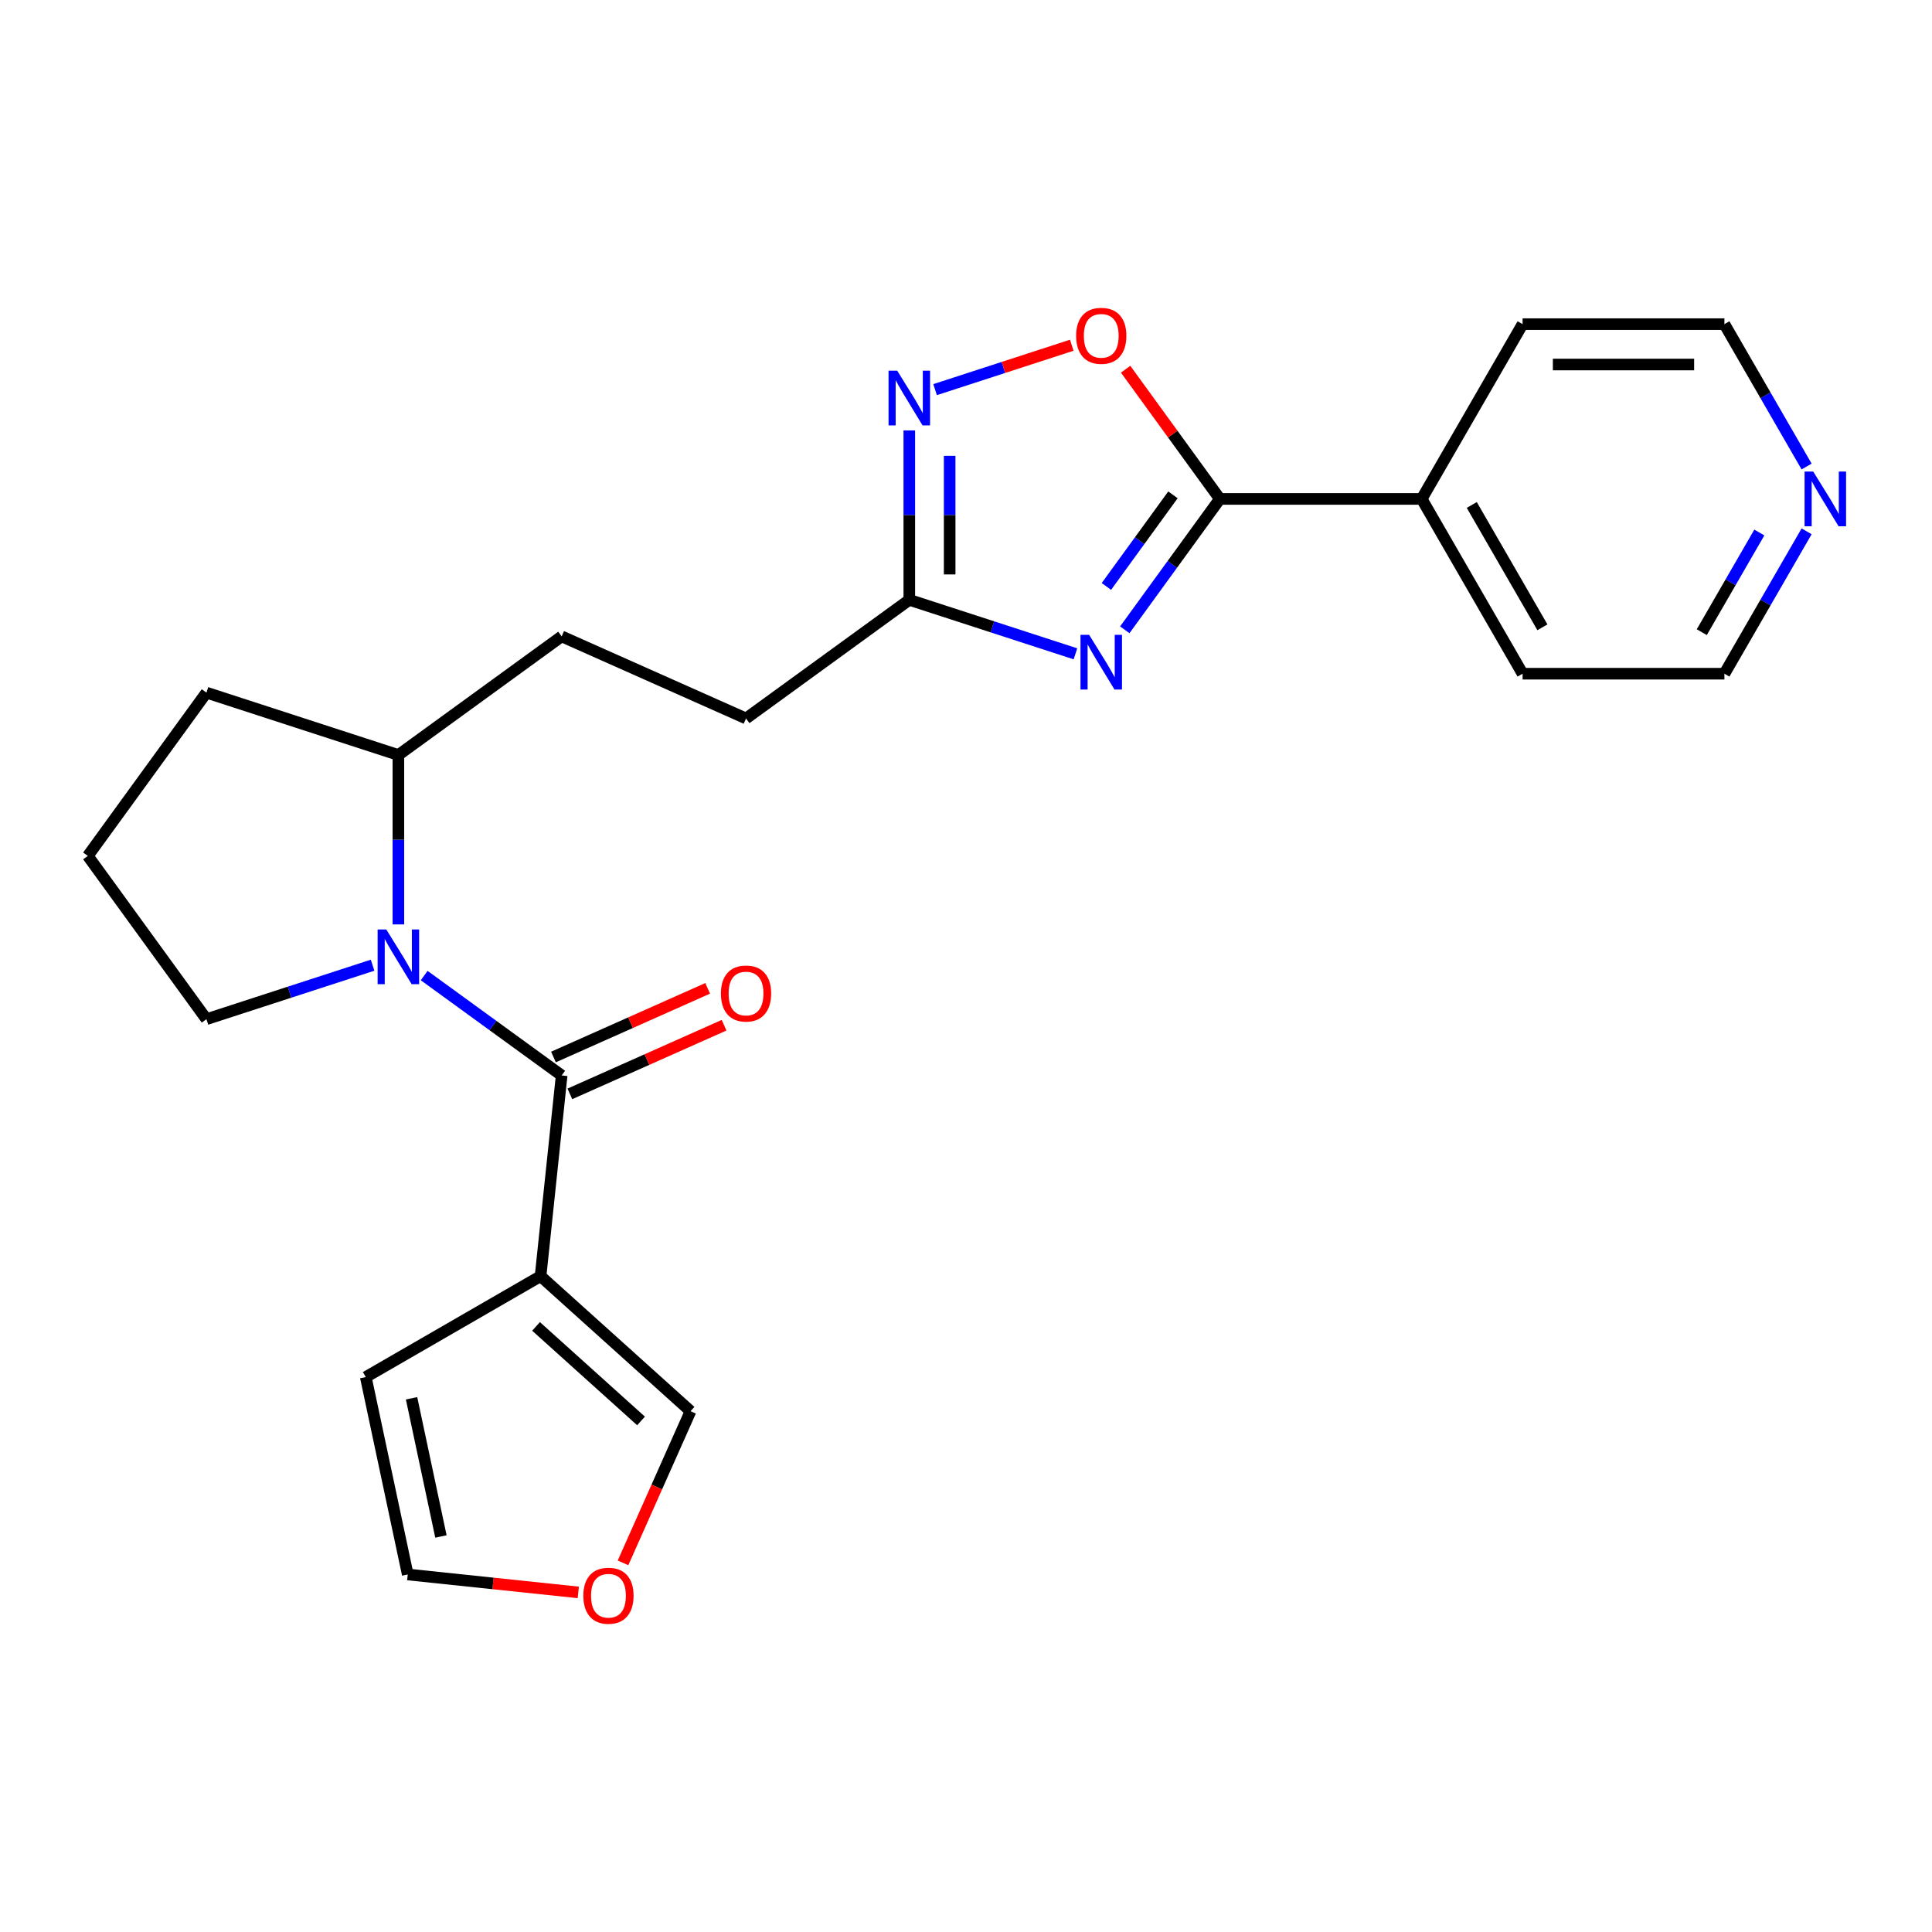 <?xml version='1.0' encoding='iso-8859-1'?>
<svg version='1.1' baseProfile='full'
              xmlns='http://www.w3.org/2000/svg'
                      xmlns:rdkit='http://www.rdkit.org/xml'
                      xmlns:xlink='http://www.w3.org/1999/xlink'
                  xml:space='preserve'
width='1000px' height='1000px' viewBox='0 0 1000 1000'>
<!-- END OF HEADER -->
<rect style='opacity:1.0;fill:#FFFFFF;stroke:none' width='1000' height='1000' x='0' y='0'> </rect>
<path class='bond-2' d='M 582.186,325.984 L 606.794,292.115' style='fill:none;fill-rule:evenodd;stroke:#0000FF;stroke-width:6px;stroke-linecap:butt;stroke-linejoin:miter;stroke-opacity:1' />
<path class='bond-2' d='M 606.794,292.115 L 631.401,258.245' style='fill:none;fill-rule:evenodd;stroke:#000000;stroke-width:6px;stroke-linecap:butt;stroke-linejoin:miter;stroke-opacity:1' />
<path class='bond-2' d='M 572.666,303.543 L 589.892,279.835' style='fill:none;fill-rule:evenodd;stroke:#0000FF;stroke-width:6px;stroke-linecap:butt;stroke-linejoin:miter;stroke-opacity:1' />
<path class='bond-2' d='M 589.892,279.835 L 607.117,256.126' style='fill:none;fill-rule:evenodd;stroke:#000000;stroke-width:6px;stroke-linecap:butt;stroke-linejoin:miter;stroke-opacity:1' />
<path class='bond-6' d='M 556.649,338.418 L 513.651,324.447' style='fill:none;fill-rule:evenodd;stroke:#0000FF;stroke-width:6px;stroke-linecap:butt;stroke-linejoin:miter;stroke-opacity:1' />
<path class='bond-6' d='M 513.651,324.447 L 470.653,310.476' style='fill:none;fill-rule:evenodd;stroke:#000000;stroke-width:6px;stroke-linecap:butt;stroke-linejoin:miter;stroke-opacity:1' />
<path class='bond-0' d='M 290.713,556.649 L 255.134,530.799' style='fill:none;fill-rule:evenodd;stroke:#000000;stroke-width:6px;stroke-linecap:butt;stroke-linejoin:miter;stroke-opacity:1' />
<path class='bond-0' d='M 255.134,530.799 L 219.554,504.95' style='fill:none;fill-rule:evenodd;stroke:#0000FF;stroke-width:6px;stroke-linecap:butt;stroke-linejoin:miter;stroke-opacity:1' />
<path class='bond-3' d='M 290.713,556.649 L 279.794,660.538' style='fill:none;fill-rule:evenodd;stroke:#000000;stroke-width:6px;stroke-linecap:butt;stroke-linejoin:miter;stroke-opacity:1' />
<path class='bond-10' d='M 294.962,566.192 L 334.871,548.424' style='fill:none;fill-rule:evenodd;stroke:#000000;stroke-width:6px;stroke-linecap:butt;stroke-linejoin:miter;stroke-opacity:1' />
<path class='bond-10' d='M 334.871,548.424 L 374.78,530.655' style='fill:none;fill-rule:evenodd;stroke:#FF0000;stroke-width:6px;stroke-linecap:butt;stroke-linejoin:miter;stroke-opacity:1' />
<path class='bond-10' d='M 286.464,547.107 L 326.373,529.338' style='fill:none;fill-rule:evenodd;stroke:#000000;stroke-width:6px;stroke-linecap:butt;stroke-linejoin:miter;stroke-opacity:1' />
<path class='bond-10' d='M 326.373,529.338 L 366.282,511.569' style='fill:none;fill-rule:evenodd;stroke:#FF0000;stroke-width:6px;stroke-linecap:butt;stroke-linejoin:miter;stroke-opacity:1' />
<path class='bond-1' d='M 206.203,478.478 L 206.203,434.633' style='fill:none;fill-rule:evenodd;stroke:#0000FF;stroke-width:6px;stroke-linecap:butt;stroke-linejoin:miter;stroke-opacity:1' />
<path class='bond-1' d='M 206.203,434.633 L 206.203,390.789' style='fill:none;fill-rule:evenodd;stroke:#000000;stroke-width:6px;stroke-linecap:butt;stroke-linejoin:miter;stroke-opacity:1' />
<path class='bond-17' d='M 192.851,499.587 L 149.853,513.558' style='fill:none;fill-rule:evenodd;stroke:#0000FF;stroke-width:6px;stroke-linecap:butt;stroke-linejoin:miter;stroke-opacity:1' />
<path class='bond-17' d='M 149.853,513.558 L 106.855,527.529' style='fill:none;fill-rule:evenodd;stroke:#000000;stroke-width:6px;stroke-linecap:butt;stroke-linejoin:miter;stroke-opacity:1' />
<path class='bond-5' d='M 631.401,258.245 L 607.012,224.676' style='fill:none;fill-rule:evenodd;stroke:#000000;stroke-width:6px;stroke-linecap:butt;stroke-linejoin:miter;stroke-opacity:1' />
<path class='bond-5' d='M 607.012,224.676 L 582.622,191.107' style='fill:none;fill-rule:evenodd;stroke:#FF0000;stroke-width:6px;stroke-linecap:butt;stroke-linejoin:miter;stroke-opacity:1' />
<path class='bond-12' d='M 631.401,258.245 L 735.862,258.245' style='fill:none;fill-rule:evenodd;stroke:#000000;stroke-width:6px;stroke-linecap:butt;stroke-linejoin:miter;stroke-opacity:1' />
<path class='bond-7' d='M 279.794,660.538 L 357.423,730.436' style='fill:none;fill-rule:evenodd;stroke:#000000;stroke-width:6px;stroke-linecap:butt;stroke-linejoin:miter;stroke-opacity:1' />
<path class='bond-7' d='M 277.459,686.548 L 331.799,735.477' style='fill:none;fill-rule:evenodd;stroke:#000000;stroke-width:6px;stroke-linecap:butt;stroke-linejoin:miter;stroke-opacity:1' />
<path class='bond-8' d='M 279.794,660.538 L 189.329,712.768' style='fill:none;fill-rule:evenodd;stroke:#000000;stroke-width:6px;stroke-linecap:butt;stroke-linejoin:miter;stroke-opacity:1' />
<path class='bond-4' d='M 470.653,222.787 L 470.653,266.631' style='fill:none;fill-rule:evenodd;stroke:#0000FF;stroke-width:6px;stroke-linecap:butt;stroke-linejoin:miter;stroke-opacity:1' />
<path class='bond-4' d='M 470.653,266.631 L 470.653,310.476' style='fill:none;fill-rule:evenodd;stroke:#000000;stroke-width:6px;stroke-linecap:butt;stroke-linejoin:miter;stroke-opacity:1' />
<path class='bond-4' d='M 491.545,235.94 L 491.545,266.631' style='fill:none;fill-rule:evenodd;stroke:#0000FF;stroke-width:6px;stroke-linecap:butt;stroke-linejoin:miter;stroke-opacity:1' />
<path class='bond-4' d='M 491.545,266.631 L 491.545,297.322' style='fill:none;fill-rule:evenodd;stroke:#000000;stroke-width:6px;stroke-linecap:butt;stroke-linejoin:miter;stroke-opacity:1' />
<path class='bond-24' d='M 484.005,201.677 L 519.372,190.185' style='fill:none;fill-rule:evenodd;stroke:#0000FF;stroke-width:6px;stroke-linecap:butt;stroke-linejoin:miter;stroke-opacity:1' />
<path class='bond-24' d='M 519.372,190.185 L 554.74,178.694' style='fill:none;fill-rule:evenodd;stroke:#FF0000;stroke-width:6px;stroke-linecap:butt;stroke-linejoin:miter;stroke-opacity:1' />
<path class='bond-16' d='M 470.653,310.476 L 386.143,371.876' style='fill:none;fill-rule:evenodd;stroke:#000000;stroke-width:6px;stroke-linecap:butt;stroke-linejoin:miter;stroke-opacity:1' />
<path class='bond-11' d='M 357.423,730.436 L 339.949,769.684' style='fill:none;fill-rule:evenodd;stroke:#000000;stroke-width:6px;stroke-linecap:butt;stroke-linejoin:miter;stroke-opacity:1' />
<path class='bond-11' d='M 339.949,769.684 L 322.474,808.933' style='fill:none;fill-rule:evenodd;stroke:#FF0000;stroke-width:6px;stroke-linecap:butt;stroke-linejoin:miter;stroke-opacity:1' />
<path class='bond-13' d='M 189.329,712.768 L 211.047,814.946' style='fill:none;fill-rule:evenodd;stroke:#000000;stroke-width:6px;stroke-linecap:butt;stroke-linejoin:miter;stroke-opacity:1' />
<path class='bond-13' d='M 213.022,723.751 L 228.225,795.275' style='fill:none;fill-rule:evenodd;stroke:#000000;stroke-width:6px;stroke-linecap:butt;stroke-linejoin:miter;stroke-opacity:1' />
<path class='bond-9' d='M 206.203,390.789 L 290.713,329.388' style='fill:none;fill-rule:evenodd;stroke:#000000;stroke-width:6px;stroke-linecap:butt;stroke-linejoin:miter;stroke-opacity:1' />
<path class='bond-21' d='M 206.203,390.789 L 106.855,358.508' style='fill:none;fill-rule:evenodd;stroke:#000000;stroke-width:6px;stroke-linecap:butt;stroke-linejoin:miter;stroke-opacity:1' />
<path class='bond-27' d='M 299.324,824.224 L 255.186,819.585' style='fill:none;fill-rule:evenodd;stroke:#FF0000;stroke-width:6px;stroke-linecap:butt;stroke-linejoin:miter;stroke-opacity:1' />
<path class='bond-27' d='M 255.186,819.585 L 211.047,814.946' style='fill:none;fill-rule:evenodd;stroke:#000000;stroke-width:6px;stroke-linecap:butt;stroke-linejoin:miter;stroke-opacity:1' />
<path class='bond-22' d='M 735.862,258.245 L 788.092,167.78' style='fill:none;fill-rule:evenodd;stroke:#000000;stroke-width:6px;stroke-linecap:butt;stroke-linejoin:miter;stroke-opacity:1' />
<path class='bond-23' d='M 735.862,258.245 L 788.092,348.711' style='fill:none;fill-rule:evenodd;stroke:#000000;stroke-width:6px;stroke-linecap:butt;stroke-linejoin:miter;stroke-opacity:1' />
<path class='bond-23' d='M 761.789,261.369 L 798.351,324.695' style='fill:none;fill-rule:evenodd;stroke:#000000;stroke-width:6px;stroke-linecap:butt;stroke-linejoin:miter;stroke-opacity:1' />
<path class='bond-14' d='M 935.1,275.017 L 913.826,311.864' style='fill:none;fill-rule:evenodd;stroke:#0000FF;stroke-width:6px;stroke-linecap:butt;stroke-linejoin:miter;stroke-opacity:1' />
<path class='bond-14' d='M 913.826,311.864 L 892.553,348.711' style='fill:none;fill-rule:evenodd;stroke:#000000;stroke-width:6px;stroke-linecap:butt;stroke-linejoin:miter;stroke-opacity:1' />
<path class='bond-14' d='M 910.625,275.625 L 895.733,301.418' style='fill:none;fill-rule:evenodd;stroke:#0000FF;stroke-width:6px;stroke-linecap:butt;stroke-linejoin:miter;stroke-opacity:1' />
<path class='bond-14' d='M 895.733,301.418 L 880.842,327.211' style='fill:none;fill-rule:evenodd;stroke:#000000;stroke-width:6px;stroke-linecap:butt;stroke-linejoin:miter;stroke-opacity:1' />
<path class='bond-25' d='M 935.1,241.474 L 913.826,204.627' style='fill:none;fill-rule:evenodd;stroke:#0000FF;stroke-width:6px;stroke-linecap:butt;stroke-linejoin:miter;stroke-opacity:1' />
<path class='bond-25' d='M 913.826,204.627 L 892.553,167.78' style='fill:none;fill-rule:evenodd;stroke:#000000;stroke-width:6px;stroke-linecap:butt;stroke-linejoin:miter;stroke-opacity:1' />
<path class='bond-15' d='M 290.713,329.388 L 386.143,371.876' style='fill:none;fill-rule:evenodd;stroke:#000000;stroke-width:6px;stroke-linecap:butt;stroke-linejoin:miter;stroke-opacity:1' />
<path class='bond-26' d='M 106.855,527.529 L 45.455,443.019' style='fill:none;fill-rule:evenodd;stroke:#000000;stroke-width:6px;stroke-linecap:butt;stroke-linejoin:miter;stroke-opacity:1' />
<path class='bond-18' d='M 45.455,443.019 L 106.855,358.508' style='fill:none;fill-rule:evenodd;stroke:#000000;stroke-width:6px;stroke-linecap:butt;stroke-linejoin:miter;stroke-opacity:1' />
<path class='bond-19' d='M 892.553,167.78 L 788.092,167.78' style='fill:none;fill-rule:evenodd;stroke:#000000;stroke-width:6px;stroke-linecap:butt;stroke-linejoin:miter;stroke-opacity:1' />
<path class='bond-19' d='M 876.884,188.672 L 803.761,188.672' style='fill:none;fill-rule:evenodd;stroke:#000000;stroke-width:6px;stroke-linecap:butt;stroke-linejoin:miter;stroke-opacity:1' />
<path class='bond-20' d='M 892.553,348.711 L 788.092,348.711' style='fill:none;fill-rule:evenodd;stroke:#000000;stroke-width:6px;stroke-linecap:butt;stroke-linejoin:miter;stroke-opacity:1' />
<path  class='atom-0' d='M 563.741 328.596
L 573.021 343.596
Q 573.941 345.076, 575.421 347.756
Q 576.901 350.436, 576.981 350.596
L 576.981 328.596
L 580.741 328.596
L 580.741 356.916
L 576.861 356.916
L 566.901 340.516
Q 565.741 338.596, 564.501 336.396
Q 563.301 334.196, 562.941 333.516
L 562.941 356.916
L 559.261 356.916
L 559.261 328.596
L 563.741 328.596
' fill='#0000FF'/>
<path  class='atom-2' d='M 199.943 481.089
L 209.223 496.089
Q 210.143 497.569, 211.623 500.249
Q 213.103 502.929, 213.183 503.089
L 213.183 481.089
L 216.943 481.089
L 216.943 509.409
L 213.063 509.409
L 203.103 493.009
Q 201.943 491.089, 200.703 488.889
Q 199.503 486.689, 199.143 486.009
L 199.143 509.409
L 195.463 509.409
L 195.463 481.089
L 199.943 481.089
' fill='#0000FF'/>
<path  class='atom-5' d='M 464.393 191.855
L 473.673 206.855
Q 474.593 208.335, 476.073 211.015
Q 477.553 213.695, 477.633 213.855
L 477.633 191.855
L 481.393 191.855
L 481.393 220.175
L 477.513 220.175
L 467.553 203.775
Q 466.393 201.855, 465.153 199.655
Q 463.953 197.455, 463.593 196.775
L 463.593 220.175
L 459.913 220.175
L 459.913 191.855
L 464.393 191.855
' fill='#0000FF'/>
<path  class='atom-6' d='M 557.001 173.815
Q 557.001 167.015, 560.361 163.215
Q 563.721 159.415, 570.001 159.415
Q 576.281 159.415, 579.641 163.215
Q 583.001 167.015, 583.001 173.815
Q 583.001 180.695, 579.601 184.615
Q 576.201 188.495, 570.001 188.495
Q 563.761 188.495, 560.361 184.615
Q 557.001 180.735, 557.001 173.815
M 570.001 185.295
Q 574.321 185.295, 576.641 182.415
Q 579.001 179.495, 579.001 173.815
Q 579.001 168.255, 576.641 165.455
Q 574.321 162.615, 570.001 162.615
Q 565.681 162.615, 563.321 165.415
Q 561.001 168.215, 561.001 173.815
Q 561.001 179.535, 563.321 182.415
Q 565.681 185.295, 570.001 185.295
' fill='#FF0000'/>
<path  class='atom-11' d='M 373.143 514.242
Q 373.143 507.442, 376.503 503.642
Q 379.863 499.842, 386.143 499.842
Q 392.423 499.842, 395.783 503.642
Q 399.143 507.442, 399.143 514.242
Q 399.143 521.122, 395.743 525.042
Q 392.343 528.922, 386.143 528.922
Q 379.903 528.922, 376.503 525.042
Q 373.143 521.162, 373.143 514.242
M 386.143 525.722
Q 390.463 525.722, 392.783 522.842
Q 395.143 519.922, 395.143 514.242
Q 395.143 508.682, 392.783 505.882
Q 390.463 503.042, 386.143 503.042
Q 381.823 503.042, 379.463 505.842
Q 377.143 508.642, 377.143 514.242
Q 377.143 519.962, 379.463 522.842
Q 381.823 525.722, 386.143 525.722
' fill='#FF0000'/>
<path  class='atom-12' d='M 301.935 825.945
Q 301.935 819.145, 305.295 815.345
Q 308.655 811.545, 314.935 811.545
Q 321.215 811.545, 324.575 815.345
Q 327.935 819.145, 327.935 825.945
Q 327.935 832.825, 324.535 836.745
Q 321.135 840.625, 314.935 840.625
Q 308.695 840.625, 305.295 836.745
Q 301.935 832.865, 301.935 825.945
M 314.935 837.425
Q 319.255 837.425, 321.575 834.545
Q 323.935 831.625, 323.935 825.945
Q 323.935 820.385, 321.575 817.585
Q 319.255 814.745, 314.935 814.745
Q 310.615 814.745, 308.255 817.545
Q 305.935 820.345, 305.935 825.945
Q 305.935 831.665, 308.255 834.545
Q 310.615 837.425, 314.935 837.425
' fill='#FF0000'/>
<path  class='atom-15' d='M 938.523 244.085
L 947.803 259.085
Q 948.723 260.565, 950.203 263.245
Q 951.683 265.925, 951.763 266.085
L 951.763 244.085
L 955.523 244.085
L 955.523 272.405
L 951.643 272.405
L 941.683 256.005
Q 940.523 254.085, 939.283 251.885
Q 938.083 249.685, 937.723 249.005
L 937.723 272.405
L 934.043 272.405
L 934.043 244.085
L 938.523 244.085
' fill='#0000FF'/>
</svg>
